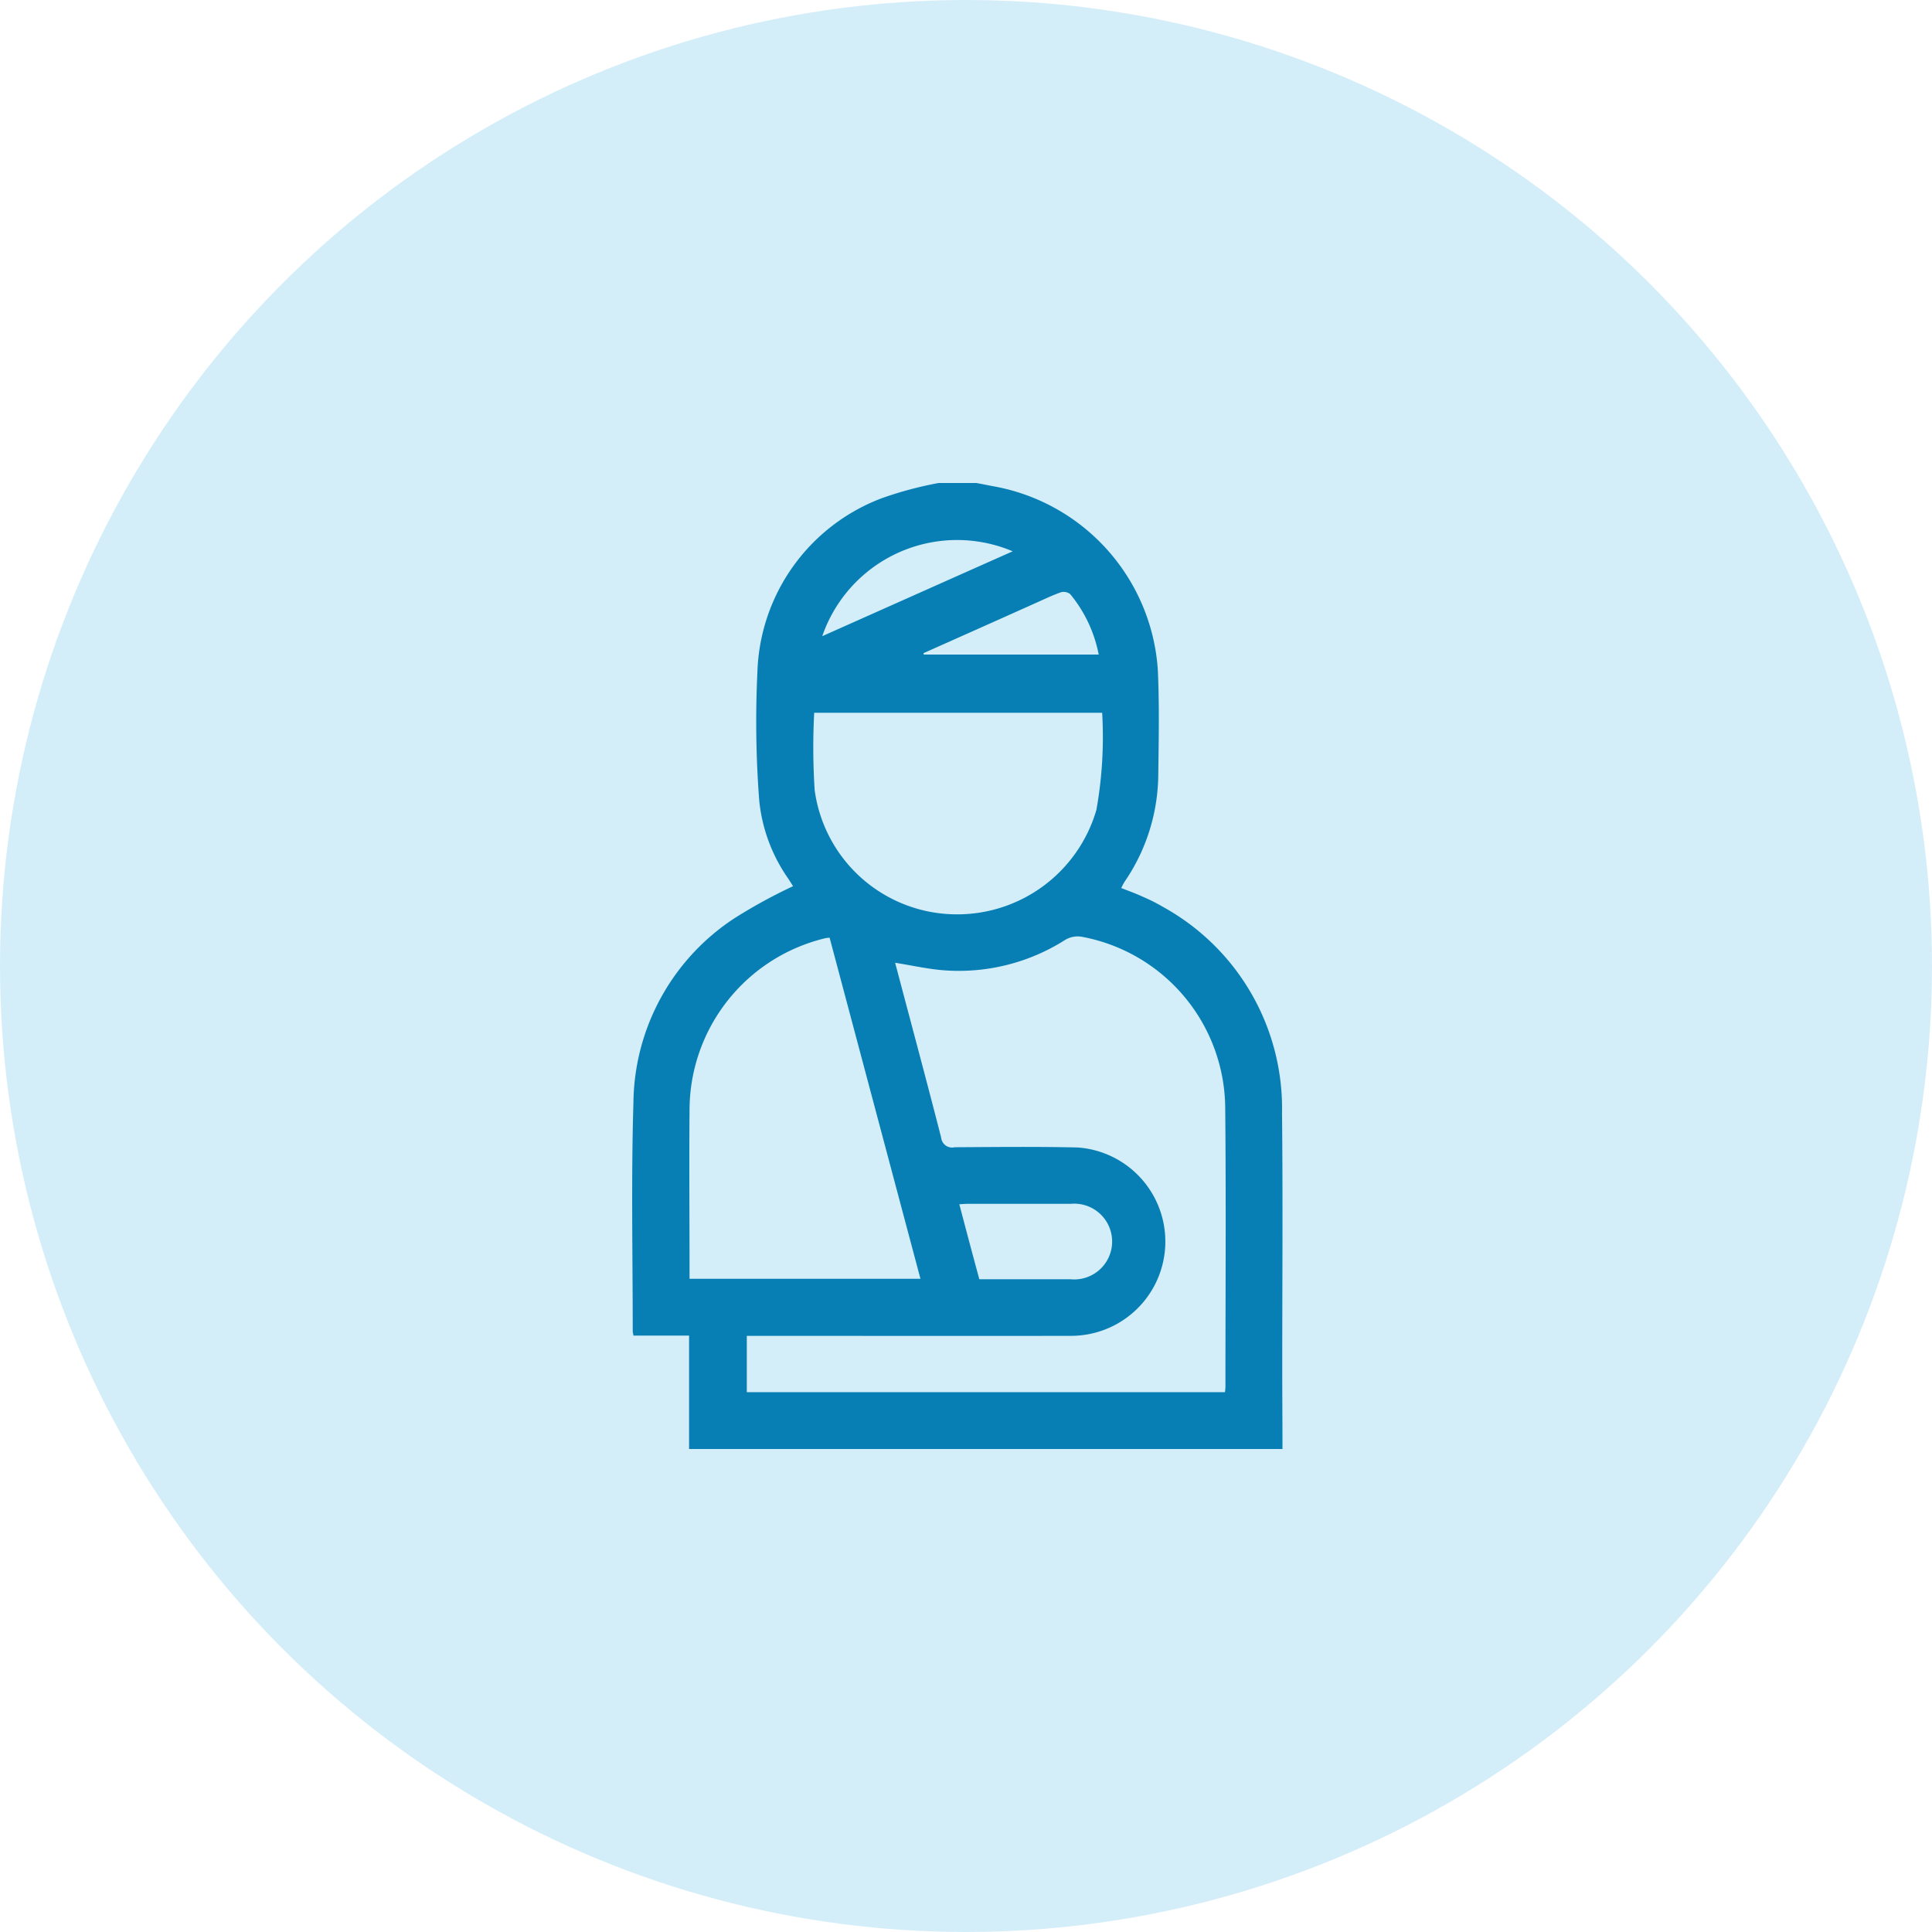<svg xmlns="http://www.w3.org/2000/svg" width="84" height="84" viewBox="0 0 84 84">
  <defs>
    <style>
      .cls-1 {
        fill: #28aae1;
        opacity: 0.2;
      }

      .cls-2 {
        fill: #077fb5;
        fill-rule: evenodd;
      }
    </style>
  </defs>
  <circle class="cls-1" cx="42" cy="42" r="42"/>
  <path class="cls-2" d="M1424.76,4735h-25.8v-4.93h-2.42c-0.01-.09-0.03-0.14-0.03-0.19,0-3.31-.07-6.62.03-9.93a9.7,9.7,0,0,1,4.43-8.05,23.252,23.252,0,0,1,2.51-1.37c-0.05-.08-0.13-0.21-0.21-0.33a7.157,7.157,0,0,1-1.26-3.39,45.021,45.021,0,0,1-.08-5.57,8.355,8.355,0,0,1,5.44-7.59,16.2,16.2,0,0,1,2.44-.65h1.64c0.28,0.05.56,0.11,0.84,0.16a8.7,8.7,0,0,1,7.05,7.96c0.07,1.51.04,3.03,0.02,4.55a8.343,8.343,0,0,1-1.46,4.66,2.487,2.487,0,0,0-.15.28c0.33,0.13.64,0.24,0.94,0.38a7.758,7.758,0,0,1,.91.46,10,10,0,0,1,5.14,8.95c0.04,3.68.01,7.36,0.01,11.04C1424.75,4732.63,1424.76,4733.82,1424.76,4735Zm-2.5-2.47c0.01-.11.02-0.17,0.02-0.24,0-4.05.03-8.09-.01-12.14a7.626,7.626,0,0,0-6.23-7.42,1.056,1.056,0,0,0-.72.13,8.616,8.616,0,0,1-5.37,1.32c-0.67-.06-1.33-0.21-2.03-0.32,0.02,0.08.04,0.16,0.06,0.23,0.65,2.46,1.31,4.91,1.94,7.37a0.479,0.479,0,0,0,.59.42c1.78-.01,3.56-0.03,5.34.01a4.1,4.1,0,0,1-.24,8.19c-4.56.01-9.12,0-13.68,0h-0.46v2.45h20.79Zm-17.19-19.76a1.551,1.551,0,0,0-.18.02,7.692,7.692,0,0,0-5.91,7.49c-0.02,2.31,0,4.62,0,6.93v0.39h10.04C1407.7,4722.65,1406.39,4717.72,1405.07,4712.77Zm-0.67-9.78a28.933,28.933,0,0,0,.02,3.36,6.24,6.24,0,0,0,5.96,5.4,6.3,6.3,0,0,0,6.29-4.54,18.016,18.016,0,0,0,.25-4.22H1404.4Zm7.18,24.63h3.97a1.647,1.647,0,1,0,.01-3.28h-4.47c-0.12,0-.24.01-0.38,0.02C1411,4725.46,1411.28,4726.52,1411.58,4727.62Zm-6.83-27.96c2.76-1.23,5.49-2.45,8.28-3.69A6.2,6.2,0,0,0,1404.75,4699.66Zm4.4,0.74a0.127,0.127,0,0,1,.01.06h7.61a5.883,5.883,0,0,0-1.24-2.63,0.465,0.465,0,0,0-.4-0.08c-0.4.14-.78,0.33-1.17,0.5C1412.36,4698.97,1410.76,4699.68,1409.15,4700.4Z" transform="translate(-1369 -4672)"/>
</svg>
